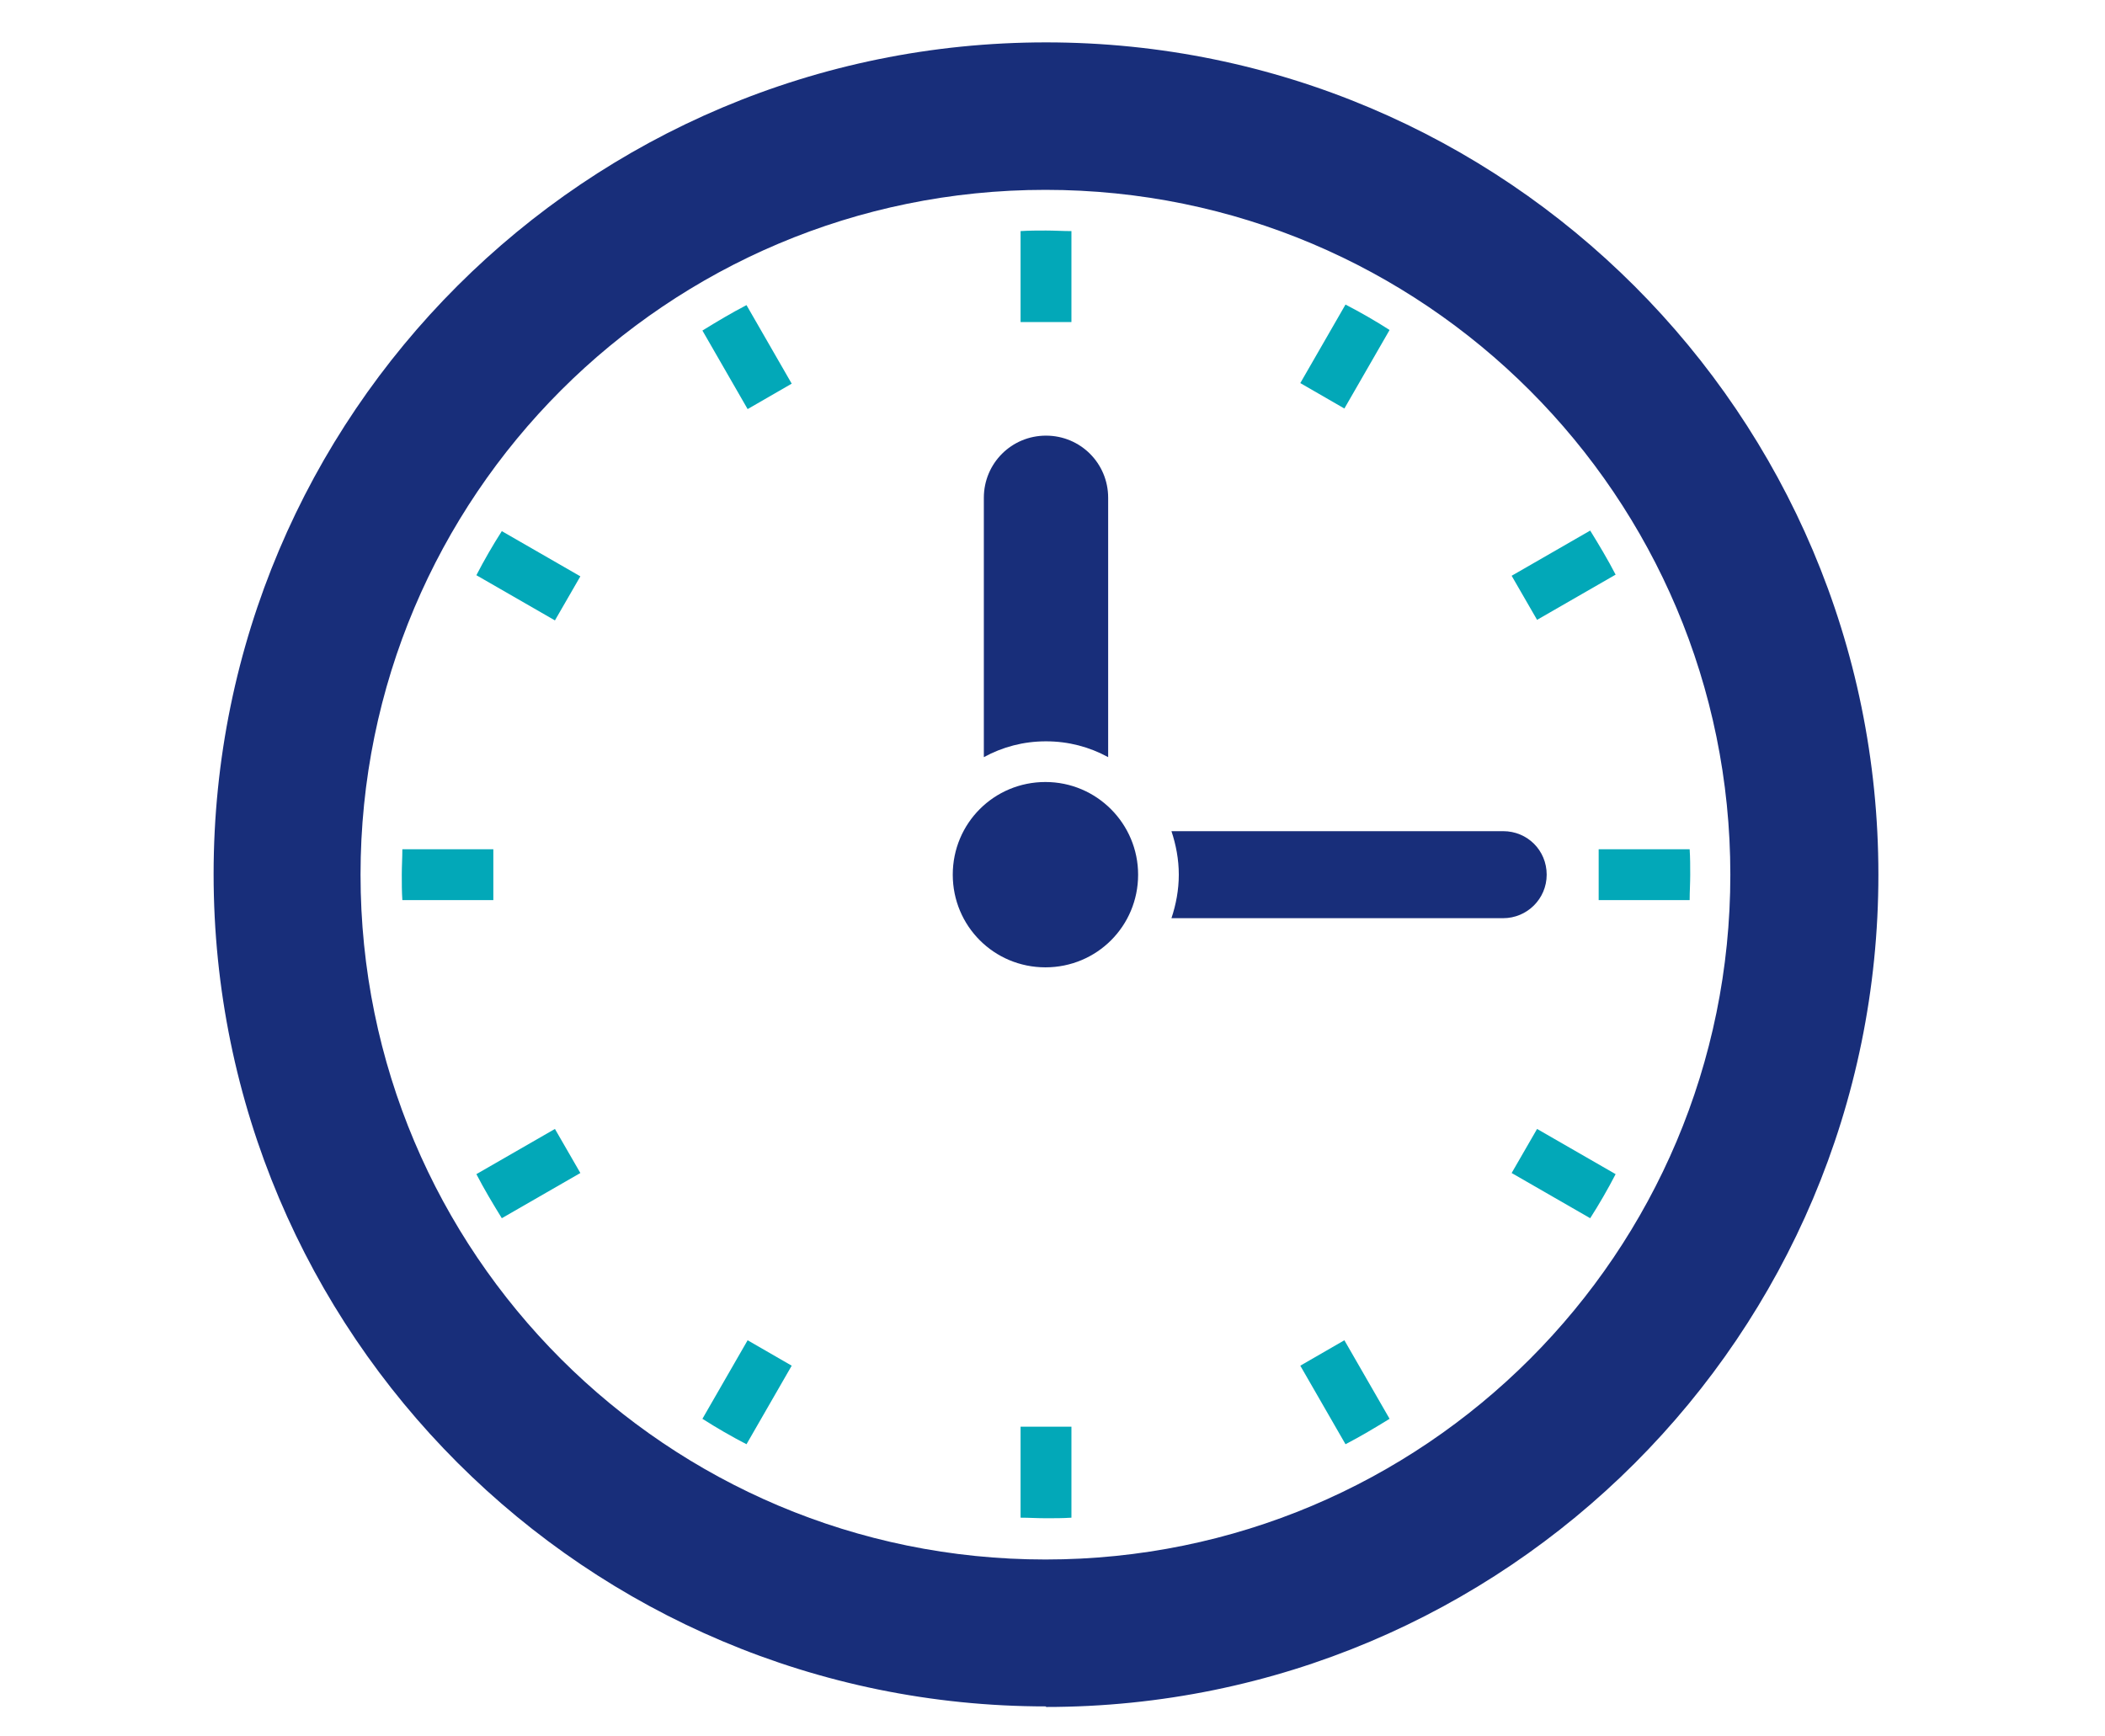 <?xml version="1.0" encoding="UTF-8"?> <svg xmlns="http://www.w3.org/2000/svg" id="Layer_1" version="1.1" viewBox="0 0 372.5 307.3"><defs><style> .st0 { fill: #02a8b8; } .st1 { fill: #182e7a; } </style></defs><path class="st1" d="M196.1,134v-45.9c0-6.1-4.9-11-11-11s-11,4.9-11,11v45.9c3.3-1.8,7-2.8,11-2.8s7.7,1,11,2.8Z"></path><path class="st1" d="M266,147.1h-58.7c.8,2.4,1.3,5,1.3,7.7s-.5,5.3-1.3,7.7h58.7c4.2,0,7.7-3.4,7.7-7.7s-3.4-7.7-7.7-7.7Z"></path><path class="st1" d="M201.4,154.8c0-9-7.3-16.4-16.4-16.4s-16.4,7.3-16.4,16.4,7.3,16.4,16.4,16.4,16.4-7.3,16.4-16.4Z"></path><g><path class="st0" d="M140.1,67.9l-8-13.9c-2.7,1.4-5.2,2.9-7.8,4.5l8,13.9,7.8-4.5Z"></path><path class="st0" d="M189.6,40.9c-1.5,0-3-.1-4.5-.1s-3,0-4.5.1v16.1h9v-16.1Z"></path><path class="st0" d="M237.9,72.3l8-13.9c-2.5-1.6-5.1-3.1-7.8-4.5l-8,13.9,7.8,4.5Z"></path><path class="st0" d="M285.9,101.7c-1.4-2.7-2.9-5.2-4.5-7.8l-13.9,8,4.5,7.8,13.9-8Z"></path><path class="st0" d="M87.3,150.3h-16.1c0,1.5-.1,3-.1,4.5s0,3,.1,4.5h16.1v-9Z"></path><path class="st0" d="M230.1,241.7l8,13.9c2.7-1.4,5.2-2.9,7.8-4.5l-8-13.9-7.8,4.5Z"></path><path class="st0" d="M189.6,268.6v-16.1h-9v16.1c1.5,0,3,.1,4.5.1s3,0,4.5-.1Z"></path><path class="st0" d="M299,150.3h-16.1v9h16.1c0-1.5.1-3,.1-4.5s0-3-.1-4.5Z"></path><path class="st0" d="M272,199.8l-4.5,7.8,13.9,8c1.6-2.5,3.1-5.1,4.5-7.8l-13.9-8Z"></path><path class="st0" d="M98.2,109.8l4.5-7.8-13.9-8c-1.6,2.5-3.1,5.1-4.5,7.8l13.9,8Z"></path><path class="st0" d="M102.7,207.6l-4.5-7.8-13.9,8c1.4,2.7,2.9,5.2,4.5,7.8l13.9-8Z"></path><path class="st0" d="M132.3,237.2l-8,13.9c2.5,1.6,5.1,3.1,7.8,4.5l8-13.9-7.8-4.5Z"></path></g><path class="st1" d="M185.1,302c-81.3,0-147.3-65.9-147.3-147.3S103.8,7.5,185.1,7.5s147.3,65.9,147.3,147.3-65.9,147.3-147.3,147.3ZM306.2,154.8c0-66.9-54.2-121.2-121.2-121.2s-121.2,54.2-121.2,121.2,54.2,121.2,121.2,121.2,121.2-54.2,121.2-121.2Z"></path></svg> 